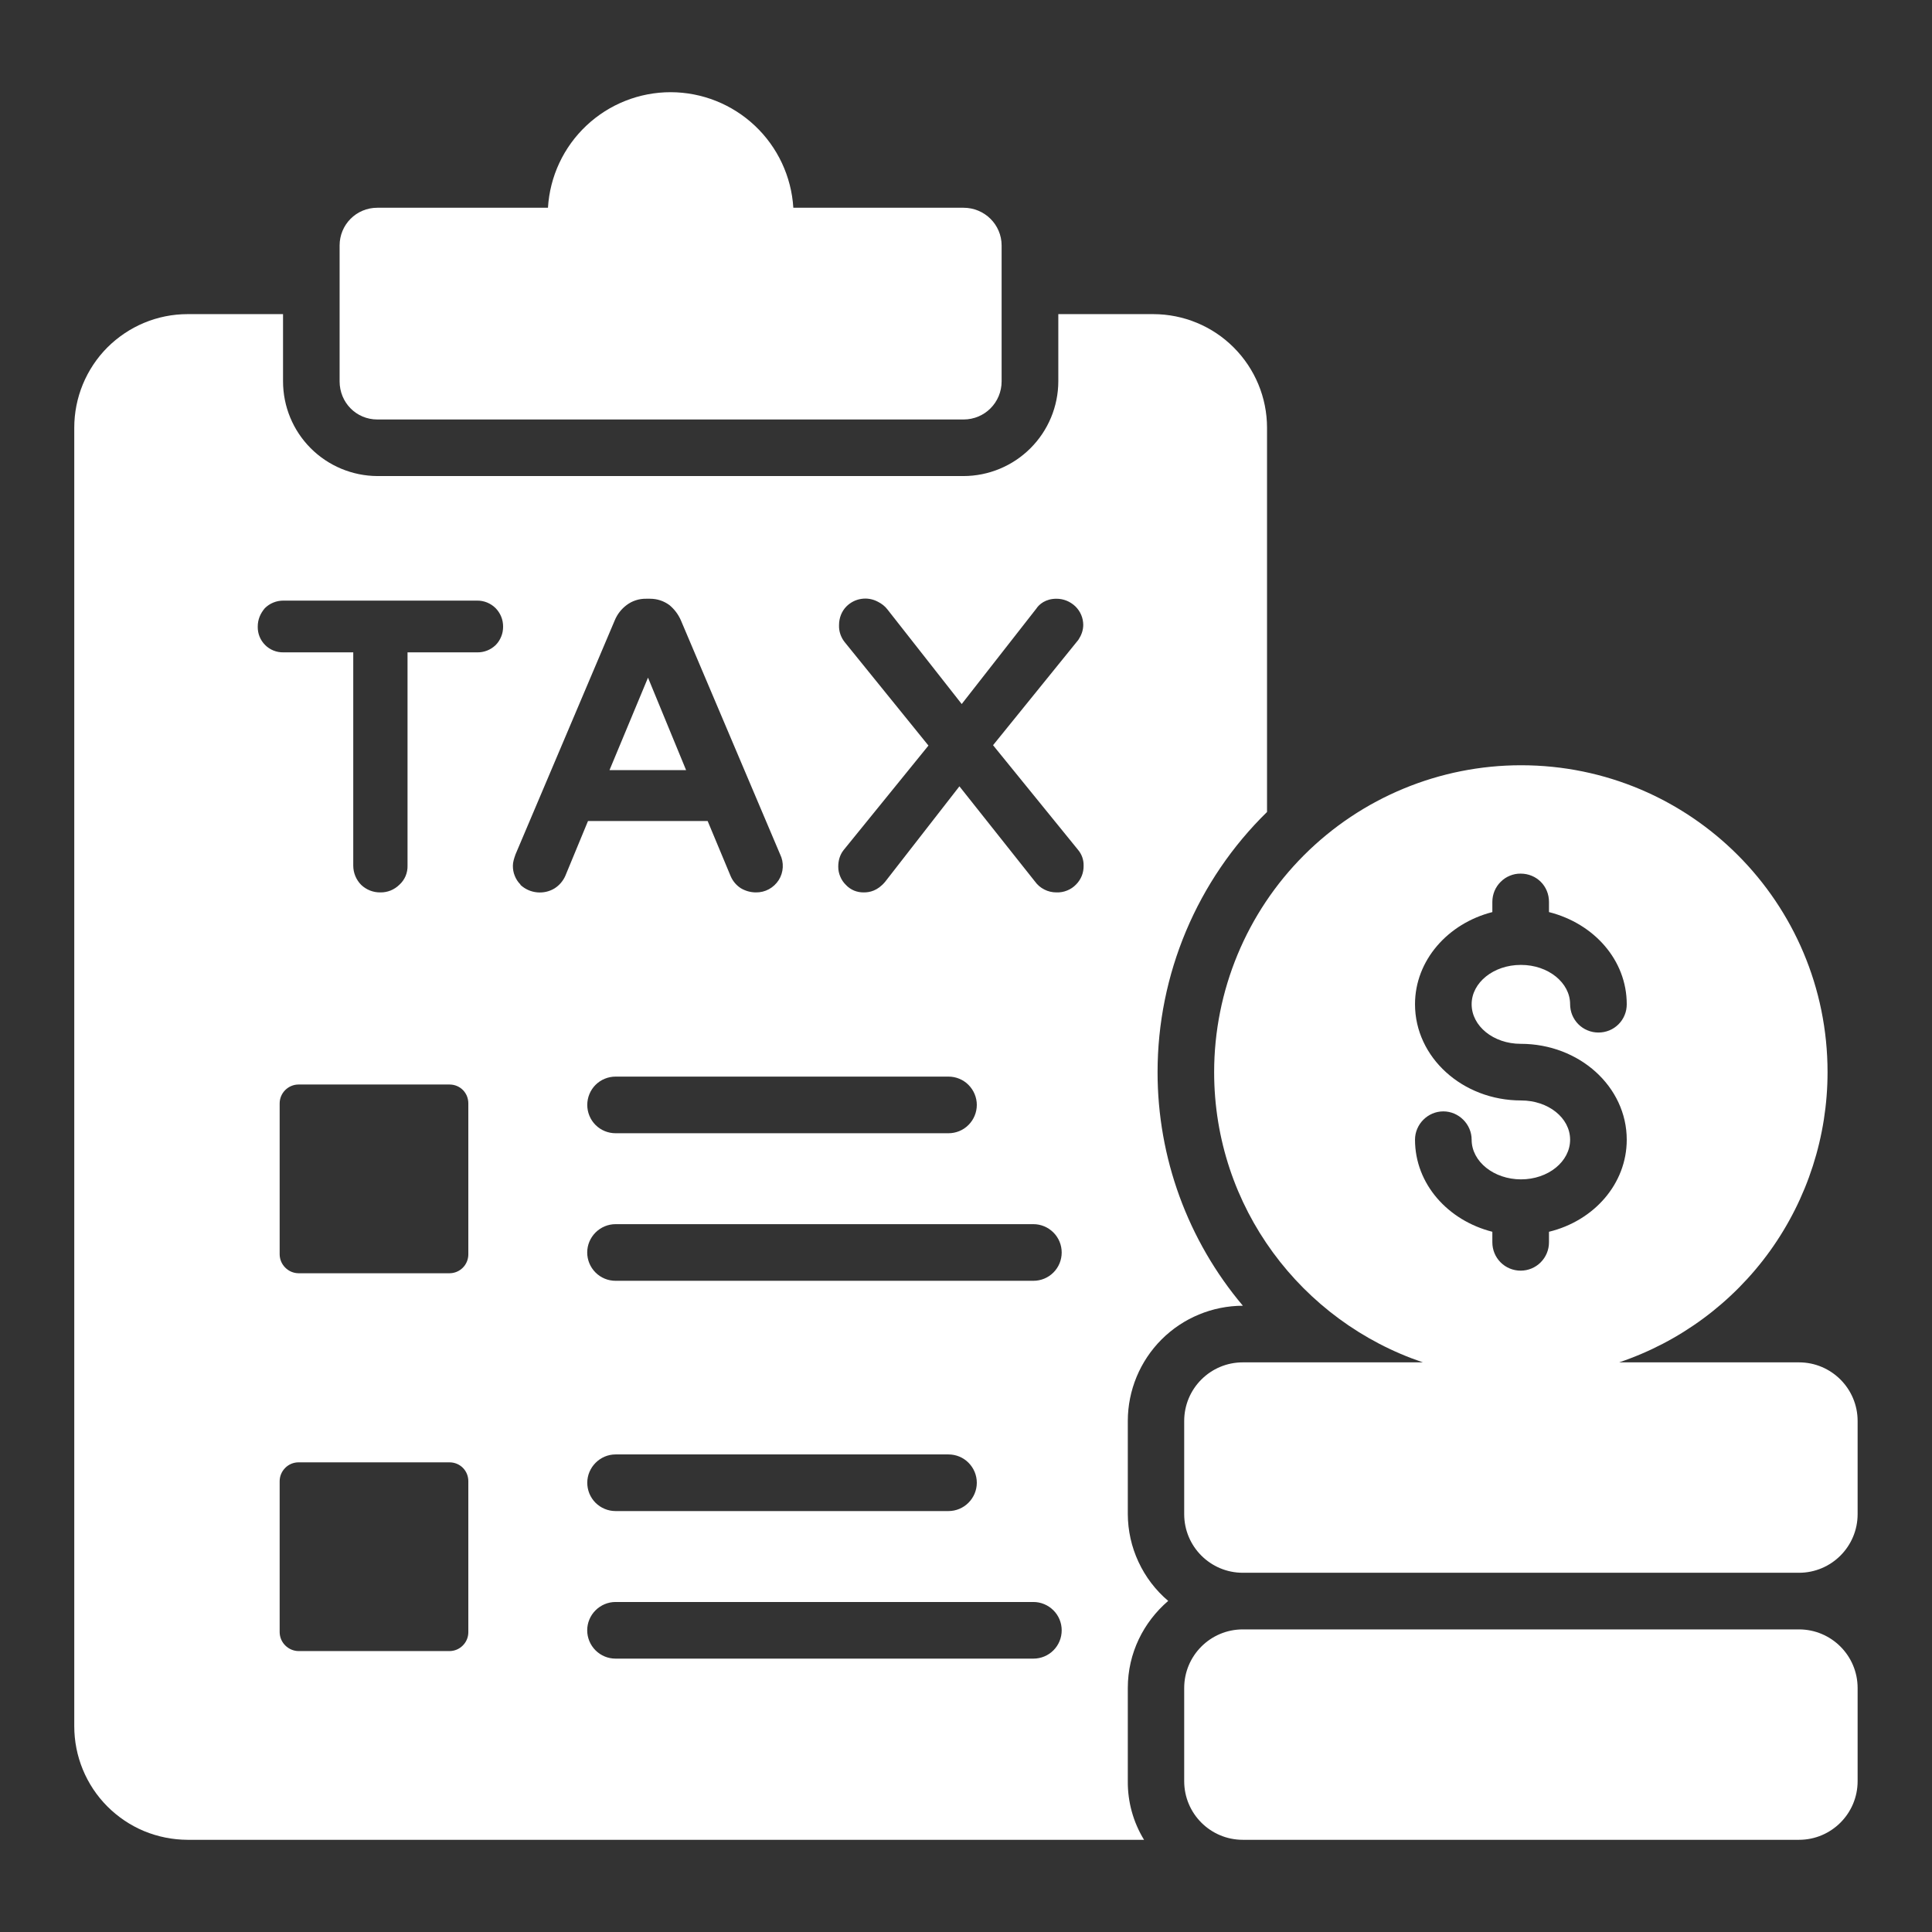 <?xml version="1.0" encoding="UTF-8"?> <svg xmlns="http://www.w3.org/2000/svg" width="32" height="32" viewBox="0 0 32 32" fill="none"><rect x="0" y="0" width="32" height="32" fill="#333333" stroke="none"/><path d="M19.349 26.516C19.14 26.339 18.972 26.118 18.857 25.87C18.741 25.622 18.681 25.351 18.68 25.078V23.533C18.681 23.028 18.882 22.543 19.239 22.186C19.596 21.829 20.081 21.628 20.586 21.627C19.672 20.544 19.172 19.173 19.173 17.757C19.173 16.954 19.334 16.16 19.645 15.42C19.956 14.681 20.412 14.01 20.986 13.449V7.085C20.986 6.586 20.787 6.108 20.434 5.755C20.082 5.402 19.603 5.204 19.104 5.203H17.529V6.316C17.528 6.732 17.362 7.13 17.068 7.424C16.774 7.718 16.375 7.884 15.96 7.885H6.251C5.836 7.883 5.438 7.717 5.145 7.423C4.852 7.129 4.688 6.731 4.688 6.316V5.203H3.106C2.859 5.203 2.615 5.252 2.387 5.347C2.159 5.442 1.953 5.581 1.778 5.755C1.604 5.93 1.466 6.138 1.372 6.366C1.278 6.594 1.23 6.838 1.23 7.085V28.591C1.23 28.838 1.278 29.082 1.372 29.31C1.466 29.538 1.604 29.746 1.778 29.92C1.953 30.095 2.159 30.234 2.387 30.329C2.615 30.423 2.859 30.472 3.106 30.473H18.949C18.77 30.181 18.677 29.845 18.68 29.503V27.959C18.68 27.378 18.942 26.866 19.349 26.516ZM7.757 27.035C7.757 27.117 7.724 27.197 7.665 27.255C7.607 27.314 7.527 27.347 7.445 27.347H4.944C4.862 27.346 4.783 27.312 4.725 27.254C4.666 27.196 4.633 27.117 4.632 27.035V24.534C4.632 24.451 4.665 24.372 4.724 24.313C4.782 24.254 4.862 24.221 4.944 24.221H7.445C7.62 24.221 7.757 24.359 7.757 24.534V27.035ZM7.757 20.776C7.757 20.859 7.724 20.939 7.666 20.997C7.607 21.056 7.528 21.089 7.445 21.089H4.944C4.862 21.088 4.783 21.055 4.725 20.996C4.666 20.938 4.633 20.859 4.632 20.777V18.276C4.632 18.193 4.665 18.114 4.724 18.055C4.782 17.997 4.862 17.963 4.944 17.963H7.445C7.62 17.963 7.757 18.1 7.757 18.276V20.776ZM8.208 10.686C8.125 10.765 8.015 10.808 7.901 10.805H6.75V14.337C6.752 14.397 6.74 14.457 6.717 14.512C6.693 14.567 6.658 14.616 6.613 14.656C6.572 14.696 6.523 14.728 6.469 14.75C6.416 14.771 6.358 14.782 6.301 14.781C6.182 14.783 6.068 14.738 5.982 14.656C5.898 14.571 5.851 14.457 5.851 14.337V10.805H4.694C4.638 10.806 4.582 10.796 4.53 10.775C4.478 10.754 4.43 10.723 4.391 10.683C4.351 10.643 4.32 10.596 4.299 10.544C4.278 10.492 4.268 10.436 4.269 10.38C4.269 10.261 4.312 10.161 4.387 10.073C4.428 10.033 4.475 10.001 4.528 9.98C4.581 9.958 4.637 9.948 4.694 9.948H7.901C7.958 9.947 8.015 9.958 8.067 9.979C8.12 10.001 8.168 10.032 8.208 10.072C8.248 10.113 8.28 10.161 8.301 10.213C8.323 10.266 8.333 10.322 8.333 10.379C8.333 10.436 8.323 10.493 8.301 10.545C8.28 10.598 8.248 10.646 8.208 10.686ZM9.189 14.712C9.101 14.767 8.998 14.79 8.895 14.78C8.792 14.77 8.696 14.727 8.62 14.656V14.65C8.579 14.609 8.547 14.56 8.526 14.506C8.504 14.453 8.494 14.395 8.495 14.337C8.495 14.281 8.514 14.219 8.539 14.15L10.183 10.273C10.224 10.174 10.291 10.088 10.377 10.023C10.47 9.952 10.585 9.915 10.702 9.917H10.765C10.889 9.917 10.996 9.955 11.089 10.023C11.171 10.092 11.233 10.174 11.277 10.273L12.921 14.15C12.954 14.217 12.969 14.291 12.965 14.366C12.961 14.441 12.938 14.514 12.898 14.577C12.857 14.64 12.802 14.692 12.736 14.728C12.67 14.764 12.596 14.782 12.521 14.781C12.433 14.781 12.347 14.757 12.271 14.712C12.196 14.664 12.137 14.594 12.102 14.512L11.721 13.599H9.739L9.364 14.506C9.327 14.59 9.266 14.662 9.189 14.712ZM15.71 17.832C15.834 17.832 15.954 17.881 16.041 17.969C16.129 18.057 16.179 18.177 16.179 18.301C16.179 18.425 16.129 18.545 16.041 18.633C15.954 18.721 15.834 18.77 15.71 18.77H10.196C10.072 18.77 9.952 18.721 9.864 18.633C9.776 18.545 9.727 18.425 9.727 18.301C9.727 18.177 9.776 18.057 9.864 17.969C9.952 17.881 10.072 17.832 10.196 17.832H15.71ZM17.117 27.472H10.195C10.071 27.472 9.952 27.423 9.864 27.335C9.776 27.247 9.726 27.128 9.726 27.003C9.726 26.879 9.776 26.759 9.864 26.672C9.952 26.584 10.071 26.534 10.195 26.534H17.117C17.241 26.534 17.36 26.584 17.448 26.672C17.536 26.759 17.585 26.879 17.585 27.003C17.585 27.128 17.536 27.247 17.448 27.335C17.36 27.423 17.241 27.472 17.117 27.472ZM9.727 24.559C9.727 24.303 9.939 24.09 10.195 24.09H15.71C15.834 24.09 15.954 24.139 16.041 24.227C16.129 24.315 16.179 24.434 16.179 24.559C16.179 24.683 16.129 24.802 16.041 24.89C15.954 24.978 15.834 25.028 15.71 25.028H10.196C10.134 25.028 10.073 25.016 10.016 24.992C9.959 24.969 9.908 24.934 9.864 24.891C9.82 24.847 9.786 24.795 9.762 24.738C9.739 24.681 9.727 24.62 9.727 24.559ZM17.117 21.214H10.195C10.071 21.214 9.952 21.165 9.864 21.077C9.776 20.989 9.726 20.87 9.726 20.745C9.726 20.621 9.776 20.502 9.864 20.414C9.952 20.326 10.071 20.276 10.195 20.276H17.117C17.241 20.276 17.36 20.326 17.448 20.414C17.536 20.502 17.585 20.621 17.585 20.745C17.585 20.87 17.536 20.989 17.448 21.077C17.36 21.165 17.241 21.214 17.117 21.214ZM17.823 14.65C17.781 14.694 17.73 14.728 17.674 14.75C17.618 14.773 17.558 14.783 17.497 14.781C17.428 14.781 17.359 14.765 17.297 14.733C17.235 14.702 17.182 14.656 17.141 14.599L15.891 13.024L14.66 14.606C14.534 14.756 14.403 14.781 14.309 14.781C14.253 14.782 14.198 14.772 14.146 14.751C14.094 14.729 14.048 14.697 14.01 14.656C13.97 14.617 13.938 14.57 13.917 14.518C13.895 14.467 13.884 14.412 13.884 14.356C13.884 14.256 13.909 14.162 13.972 14.081L15.378 12.349L13.991 10.636C13.927 10.556 13.893 10.456 13.897 10.354C13.897 10.236 13.94 10.123 14.022 10.042C14.089 9.976 14.175 9.932 14.269 9.919C14.362 9.905 14.457 9.922 14.541 9.967C14.603 9.998 14.659 10.042 14.697 10.092L15.929 11.661L17.166 10.079C17.21 10.011 17.317 9.917 17.497 9.917C17.616 9.917 17.723 9.961 17.81 10.042C17.851 10.082 17.884 10.129 17.907 10.182C17.93 10.235 17.941 10.291 17.942 10.348C17.942 10.442 17.91 10.523 17.861 10.598L16.448 12.343L17.855 14.075C17.917 14.148 17.95 14.241 17.948 14.337C17.949 14.395 17.939 14.453 17.918 14.506C17.896 14.56 17.864 14.609 17.823 14.65Z" fill="white"></path><path d="M10.733 11.224L10.095 12.756H11.364L10.733 11.224ZM6.25 6.948H15.959C16.31 6.948 16.59 6.666 16.59 6.316V4.066C16.59 3.722 16.309 3.441 15.959 3.441H13.14C13.108 2.923 12.88 2.437 12.503 2.082C12.125 1.726 11.627 1.528 11.108 1.527C10.589 1.527 10.09 1.725 9.712 2.081C9.334 2.437 9.107 2.923 9.076 3.441H6.25C5.9 3.441 5.625 3.722 5.625 4.066V6.316C5.625 6.667 5.9 6.948 6.25 6.948V6.948ZM29.797 26.988H20.585C20.048 26.988 19.614 27.423 19.614 27.959V29.502C19.614 30.038 20.048 30.473 20.585 30.473H29.797C30.333 30.473 30.768 30.038 30.768 29.502V27.959C30.768 27.423 30.333 26.988 29.797 26.988ZM29.797 22.565H26.818C27.824 22.226 28.698 21.58 29.318 20.718C29.937 19.855 30.27 18.82 30.27 17.758C30.27 14.951 28 12.675 25.193 12.675C23.845 12.675 22.552 13.211 21.599 14.164C20.646 15.117 20.11 16.41 20.11 17.758C20.11 19.996 21.559 21.888 23.568 22.565H20.585C20.048 22.565 19.614 23 19.614 23.536V25.079C19.614 25.615 20.048 26.05 20.585 26.05H29.797C30.333 26.05 30.768 25.615 30.768 25.079V23.536C30.768 23 30.333 22.565 29.797 22.565ZM25.656 20.402V20.577C25.656 20.702 25.606 20.821 25.518 20.909C25.43 20.997 25.311 21.046 25.187 21.046C25.062 21.046 24.943 20.997 24.855 20.909C24.767 20.821 24.718 20.702 24.718 20.577V20.402C23.981 20.215 23.437 19.609 23.437 18.877C23.437 18.621 23.649 18.408 23.906 18.408C24.162 18.408 24.375 18.621 24.375 18.877C24.375 19.24 24.744 19.534 25.193 19.534C25.643 19.534 26.006 19.239 26.006 18.877C26.006 18.514 25.643 18.227 25.194 18.227C24.224 18.227 23.437 17.514 23.437 16.633C23.437 15.907 23.981 15.295 24.718 15.107V14.938C24.718 14.877 24.73 14.816 24.753 14.759C24.777 14.702 24.811 14.65 24.855 14.607C24.898 14.563 24.95 14.528 25.007 14.505C25.064 14.481 25.125 14.469 25.187 14.47C25.45 14.47 25.656 14.676 25.656 14.938V15.107C26.4 15.295 26.944 15.901 26.944 16.633C26.944 16.694 26.933 16.756 26.909 16.813C26.886 16.87 26.851 16.922 26.808 16.965C26.764 17.009 26.712 17.044 26.655 17.067C26.598 17.09 26.537 17.102 26.475 17.102C26.413 17.102 26.352 17.09 26.295 17.066C26.238 17.043 26.186 17.008 26.143 16.965C26.099 16.921 26.065 16.869 26.041 16.812C26.018 16.755 26.006 16.694 26.006 16.633C26.006 16.276 25.643 15.982 25.194 15.982H25.188C24.737 15.982 24.375 16.276 24.375 16.633C24.375 16.996 24.737 17.289 25.187 17.289C26.162 17.289 26.944 18.002 26.944 18.877C26.944 19.609 26.4 20.221 25.656 20.402Z" fill="white"></path></svg> 